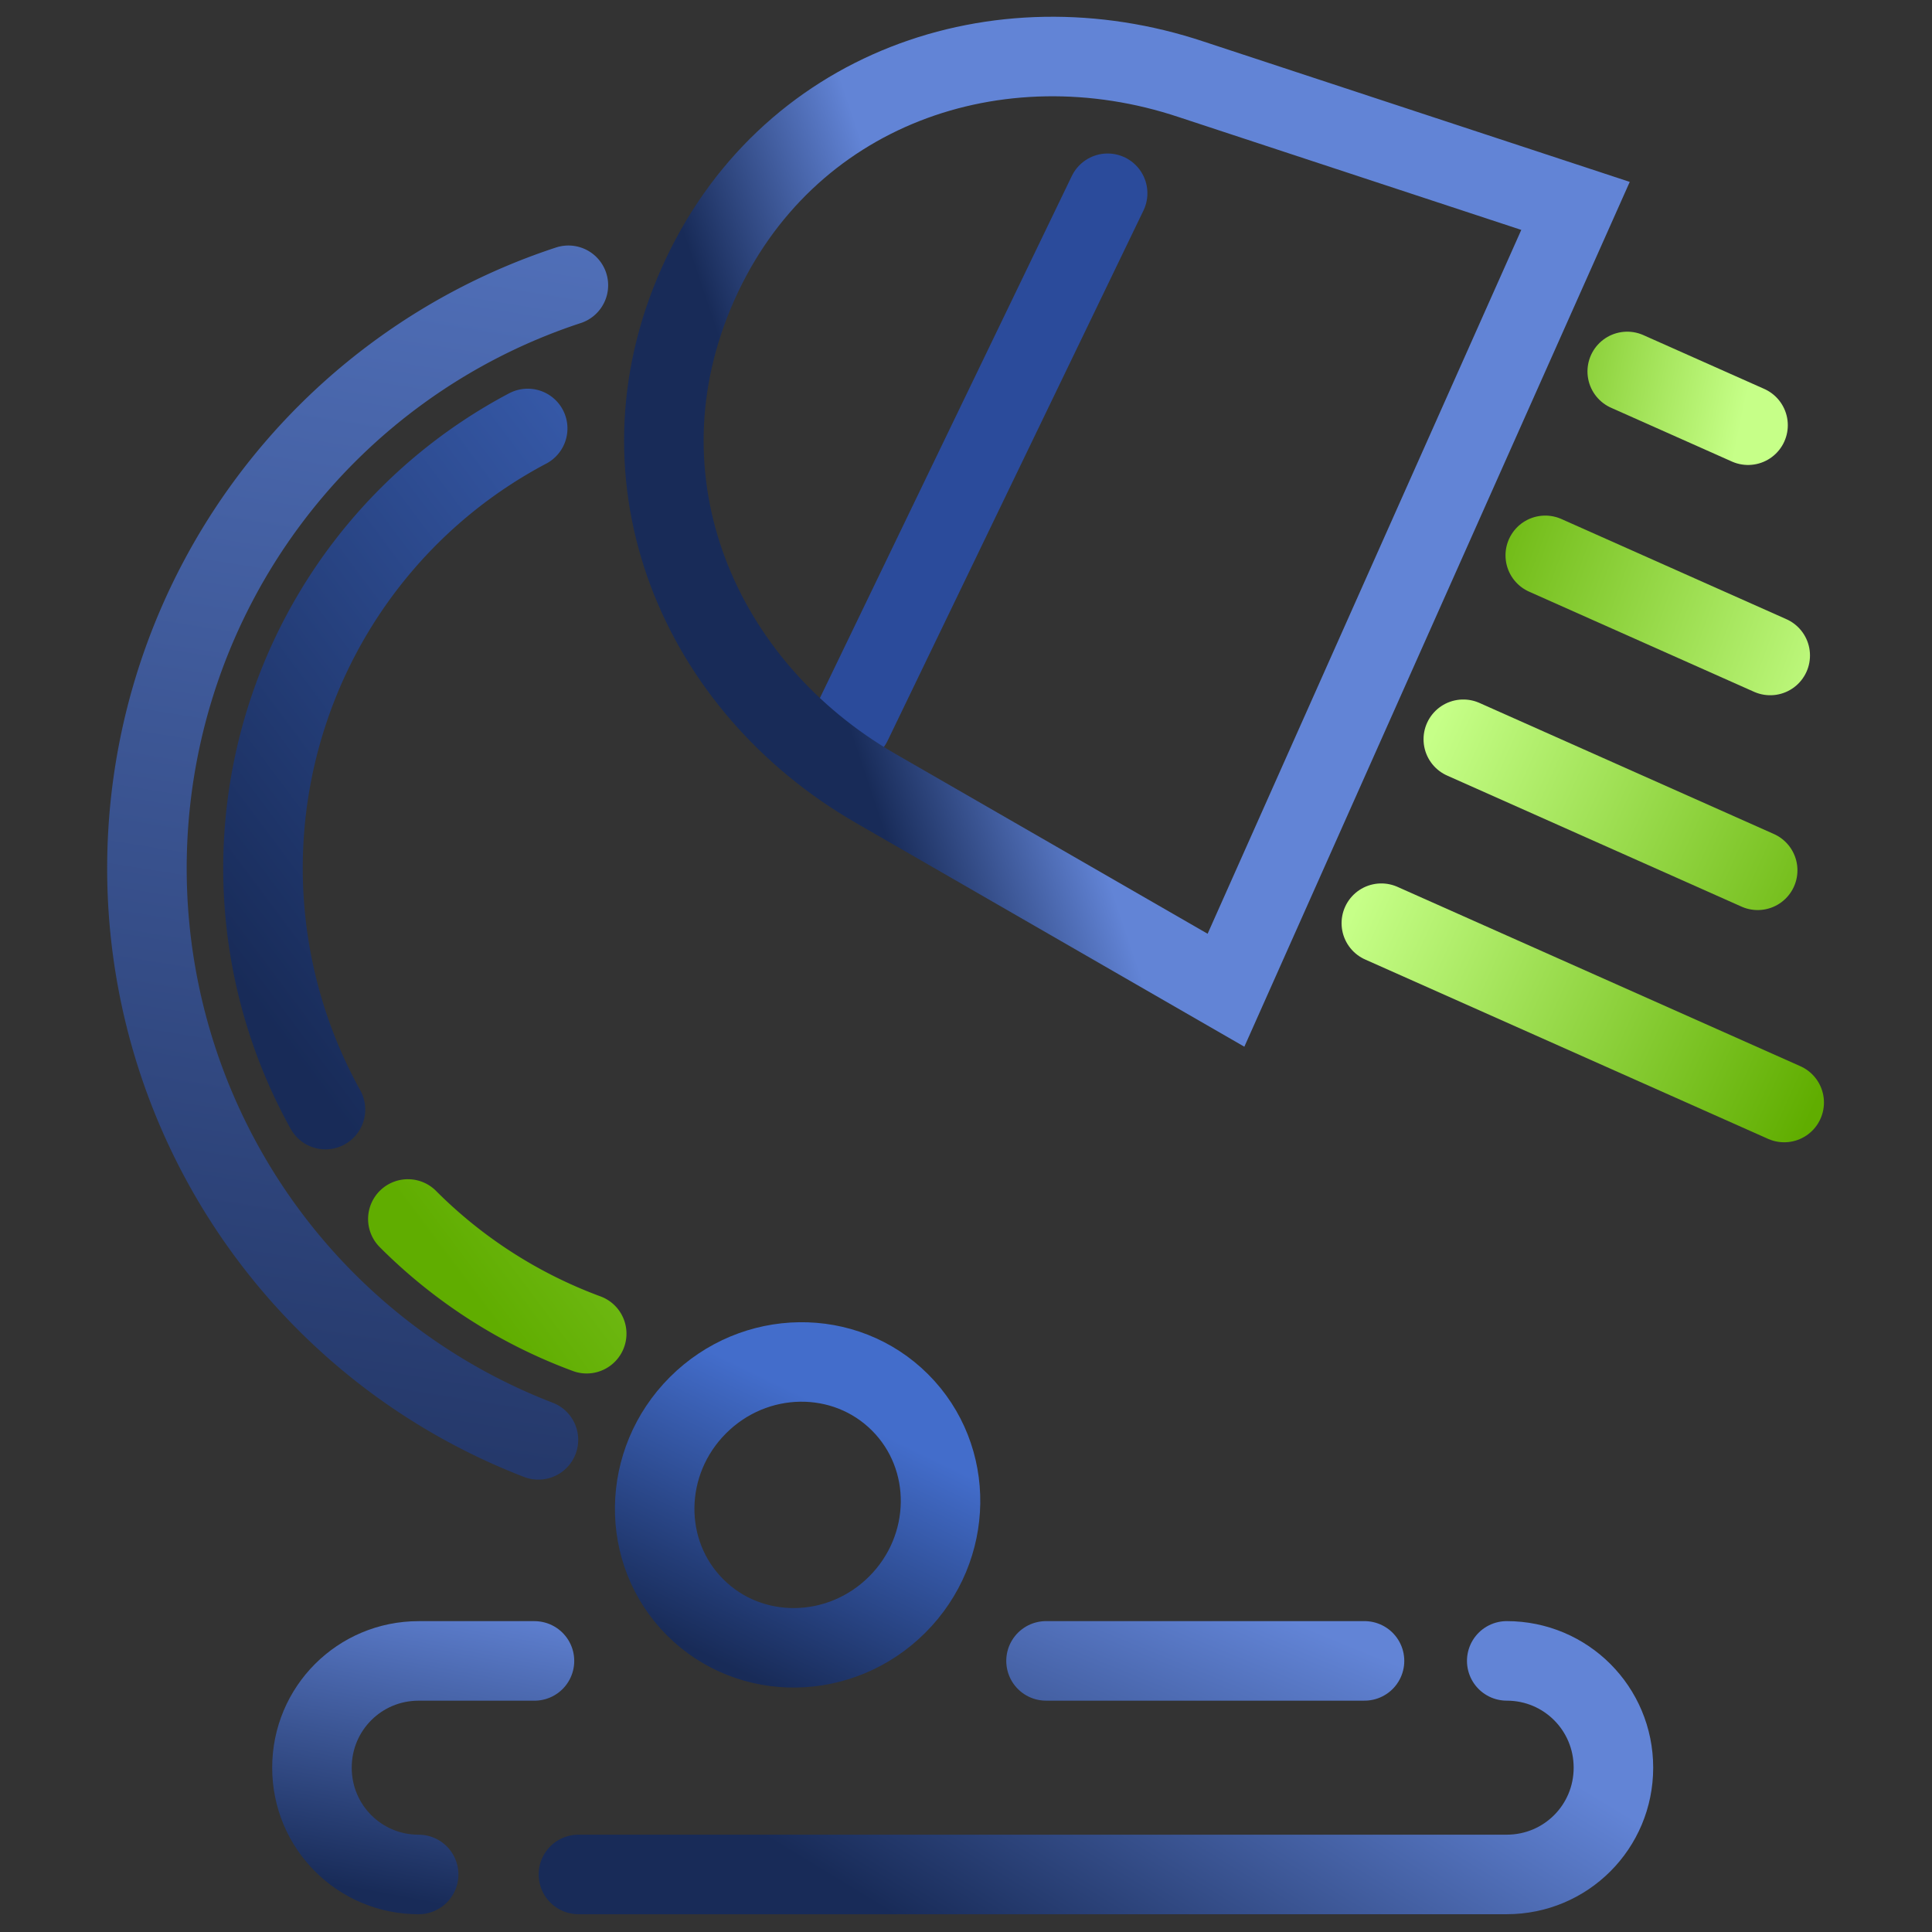 <svg xmlns:inkscape="http://www.inkscape.org/namespaces/inkscape" xmlns:sodipodi="http://sodipodi.sourceforge.net/DTD/sodipodi-0.dtd" xmlns:xlink="http://www.w3.org/1999/xlink" xmlns="http://www.w3.org/2000/svg" xmlns:svg="http://www.w3.org/2000/svg" width="256" height="256" viewBox="0 0 67.733 67.733" id="svg1" inkscape:version="1.3.2 (091e20e, 2023-11-25, custom)" sodipodi:docname="lamp.svg" xml:space="preserve"><rect x="0" y="0" width="67.733" height="67.733" fill="#333333" stroke="none"/><defs id="defs1"><linearGradient id="linearGradient381" inkscape:collect="always"><stop style="stop-color:#506fb8;stop-opacity:1;" offset="0" id="stop380"></stop><stop style="stop-color:#25396b;stop-opacity:1;" offset="1" id="stop381"></stop></linearGradient><linearGradient id="linearGradient144" inkscape:collect="always"><stop style="stop-color:#182b58;stop-opacity:1;" offset="0" id="stop144"></stop><stop style="stop-color:#6284d6;stop-opacity:1;" offset="1" id="stop145"></stop></linearGradient><linearGradient id="linearGradient154" inkscape:collect="always"><stop style="stop-color:#182b58;stop-opacity:1;" offset="0" id="stop153"></stop><stop style="stop-color:#436dcb;stop-opacity:1;" offset="1" id="stop154"></stop></linearGradient><linearGradient inkscape:collect="always" xlink:href="#linearGradient167" id="linearGradient4" gradientUnits="userSpaceOnUse" gradientTransform="matrix(0.586,0,0,0.586,-61.929,-537.068)" x1="177.117" y1="891.473" x2="146.241" y2="850.262"></linearGradient><linearGradient inkscape:collect="always" xlink:href="#linearGradient144" id="linearGradient5" gradientUnits="userSpaceOnUse" gradientTransform="matrix(-0.232,0.52,-0.592,-0.264,5277.083,1767.075)" x1="965.506" y1="8481.69" x2="958.573" y2="8473.095"></linearGradient><linearGradient inkscape:collect="always" xlink:href="#linearGradient154" id="linearGradient8" x1="143.452" y1="-73.478" x2="152.9" y2="-76.778" gradientUnits="userSpaceOnUse" gradientTransform="matrix(0.943,0,0,0.943,-158.899,128.016)"></linearGradient><linearGradient inkscape:collect="always" xlink:href="#linearGradient167" id="linearGradient13" gradientUnits="userSpaceOnUse" gradientTransform="matrix(-0.668,-0.297,0.298,-0.668,188.867,42.493)" x1="184.822" y1="-49.389" x2="163.826" y2="-47.824"></linearGradient><linearGradient id="linearGradient167" inkscape:collect="always"><stop style="stop-color:#60ad00;stop-opacity:1;" offset="0" id="stop167"></stop><stop style="stop-color:#c6ff88;stop-opacity:1;" offset="1" id="stop168"></stop></linearGradient><linearGradient inkscape:collect="always" xlink:href="#linearGradient144" id="linearGradient1" gradientUnits="userSpaceOnUse" gradientTransform="matrix(0,0.157,-0.258,0,2207.615,-84.46)" x1="967.553" y1="8432.371" x2="908.025" y2="8372.762"></linearGradient><linearGradient inkscape:collect="always" xlink:href="#linearGradient144" id="linearGradient3" gradientUnits="userSpaceOnUse" gradientTransform="matrix(0,-0.157,0.258,0,-2137.809,209.847)" x1="909.716" y1="8344.83" x2="973.723" y2="8364.586"></linearGradient><linearGradient inkscape:collect="always" xlink:href="#linearGradient381" id="linearGradient7" gradientUnits="userSpaceOnUse" gradientTransform="matrix(0.723,0,0,0.723,-83.94,-656.419)" x1="130.864" y1="877.741" x2="187.493" y2="886.879"></linearGradient><linearGradient inkscape:collect="always" xlink:href="#linearGradient167" id="linearGradient14" gradientUnits="userSpaceOnUse" gradientTransform="matrix(-0.668,-0.297,0.298,-0.668,186.069,48.772)" x1="157.329" y1="-48.09" x2="180.709" y2="-48.09"></linearGradient><linearGradient inkscape:collect="always" xlink:href="#linearGradient167" id="linearGradient15" gradientUnits="userSpaceOnUse" gradientTransform="matrix(-0.668,-0.297,0.298,-0.668,183.271,55.05)" x1="157.329" y1="-48.09" x2="180.709" y2="-48.09"></linearGradient><linearGradient inkscape:collect="always" xlink:href="#linearGradient167" id="linearGradient16" gradientUnits="userSpaceOnUse" gradientTransform="matrix(-0.668,-0.297,0.298,-0.668,191.665,36.215)" x1="186.397" y1="-52.268" x2="173.165" y2="-49.344"></linearGradient><linearGradient inkscape:collect="always" xlink:href="#linearGradient144" id="linearGradient17" gradientUnits="userSpaceOnUse" gradientTransform="matrix(0,-0.157,0.258,0,-2138.338,209.847)" x1="906.347" y1="8414.999" x2="973.723" y2="8460.303"></linearGradient><linearGradient inkscape:collect="always" xlink:href="#linearGradient154" id="linearGradient18" gradientUnits="userSpaceOnUse" gradientTransform="matrix(0.586,0,0,0.586,-61.929,-537.068)" x1="177.117" y1="891.473" x2="146.241" y2="850.262"></linearGradient></defs><g inkscape:label="Layer 1" inkscape:groupmode="layer" id="layer1"><g id="g17" transform="matrix(1.027,0,0,1.027,-2.095,-2.414)" style="stroke-width:0.973"><g id="g18"><path style="fill:none;stroke:url(#linearGradient1);stroke-width:2.715;stroke-linecap:round" d="m 53.475,59.048 c 2.018,0 3.642,1.626 3.642,3.645 0,2.02 -1.624,3.645 -3.642,3.645 l -31.689,0" id="path15" sodipodi:nodetypes="cssc"></path><path style="fill:none;fill-opacity:1;stroke:url(#linearGradient4);stroke-width:2.715;stroke-linecap:round;stroke-dasharray:none" id="path337-6-0" sodipodi:type="arc" sodipodi:cx="31.984711" sodipodi:cy="-27.932438" sodipodi:rx="16.94965" sodipodi:ry="16.900042" sodipodi:start="0.35301022" sodipodi:end="0.78539816" sodipodi:open="true" sodipodi:arc-type="arc" d="m 47.889,-22.09 a 16.95,16.9 0 0 1 -3.919,6.107" transform="matrix(-4.5928707e-4,1,-1,4.5928707e-4,0,0)"></path><path style="fill:none;stroke:url(#linearGradient17);stroke-width:2.715;stroke-linecap:round" d="M 37.748,59.048 H 48.62" id="path3" sodipodi:nodetypes="cc"></path><path style="fill:none;stroke:url(#linearGradient3);stroke-width:2.715;stroke-linecap:round" d="m 16.331,66.339 c -2.018,0 -3.642,-1.626 -3.642,-3.645 0,-2.02 1.624,-3.645 3.642,-3.645 h 3.954" id="path1"></path><path style="fill:none;fill-opacity:1;stroke:url(#linearGradient7);stroke-width:2.715;stroke-linecap:round;stroke-dasharray:none" id="path4" sodipodi:type="arc" sodipodi:cx="31.984646" sodipodi:cy="-27.932367" sodipodi:rx="20.922077" sodipodi:ry="20.861727" sodipodi:start="0.367144" sodipodi:end="2.8255081" sodipodi:arc-type="arc" d="M 51.512,-20.444 A 20.922,20.862 0 0 1 31.451,-7.077 20.922,20.862 0 0 1 12.099,-21.448" transform="matrix(-4.5930655e-4,1,-1,4.592676e-4,0,0)" sodipodi:open="true"></path><ellipse style="fill:none;stroke:url(#linearGradient8);stroke-width:2.714;stroke-linecap:round;stroke-linejoin:round" id="path6" cx="-17.295" cy="58.692" rx="4.947" ry="4.812" transform="matrix(0.707,-0.707,0.707,0.707,0,0)"></ellipse><path style="fill:#ffffff;stroke:#2b4b9b;stroke-width:2.715;stroke-linecap:round;stroke-dasharray:none" d="M 39.851,8.948 31.117,27.048" id="path7" sodipodi:nodetypes="cc"></path><path id="rect4" style="fill:none;stroke:url(#linearGradient5);stroke-width:2.715;stroke-linecap:round;stroke-dasharray:none" d="M 55.823,9.379 42.714,5.062 C 36.12,2.858 28.848,5.35 25.863,12.055 c -2.985,6.705 0.051,13.741 6.075,17.212 l 11.953,6.887 z" sodipodi:nodetypes="cssscc"></path><path style="fill:none;stroke:url(#linearGradient13);stroke-width:2.714;stroke-linecap:round;stroke-linejoin:round" d="M 62.47,24.727 54.79,21.308" id="path12" sodipodi:nodetypes="cc"></path><path style="fill:none;stroke:url(#linearGradient14);stroke-width:2.714;stroke-linecap:round;stroke-linejoin:round" d="M 62.042,32.06 51.992,27.586" id="path13" sodipodi:nodetypes="cc"></path><path style="fill:none;stroke:url(#linearGradient15);stroke-width:2.714;stroke-linecap:round;stroke-linejoin:round" d="M 62.947,39.987 49.194,33.865" id="path14"></path><path style="fill:none;stroke:url(#linearGradient16);stroke-width:2.714;stroke-linecap:round;stroke-linejoin:round" d="M 61.713,16.866 57.588,15.03" id="path16" sodipodi:nodetypes="cc"></path><path style="fill:none;fill-opacity:1;stroke:url(#linearGradient18);stroke-width:2.715;stroke-linecap:round;stroke-dasharray:none" id="path18" sodipodi:type="arc" sodipodi:cx="31.984711" sodipodi:cy="-27.932438" sodipodi:rx="16.94965" sodipodi:ry="16.900042" sodipodi:start="1.0625257" sodipodi:end="2.6570662" sodipodi:open="true" sodipodi:arc-type="arc" d="M 40.234,-13.169 A 16.95,16.9 0 0 1 27.154,-11.733 16.95,16.9 0 0 1 16.986,-20.061" transform="matrix(-4.5928707e-4,1,-1,4.5928707e-4,0,0)"></path></g></g></g></svg>